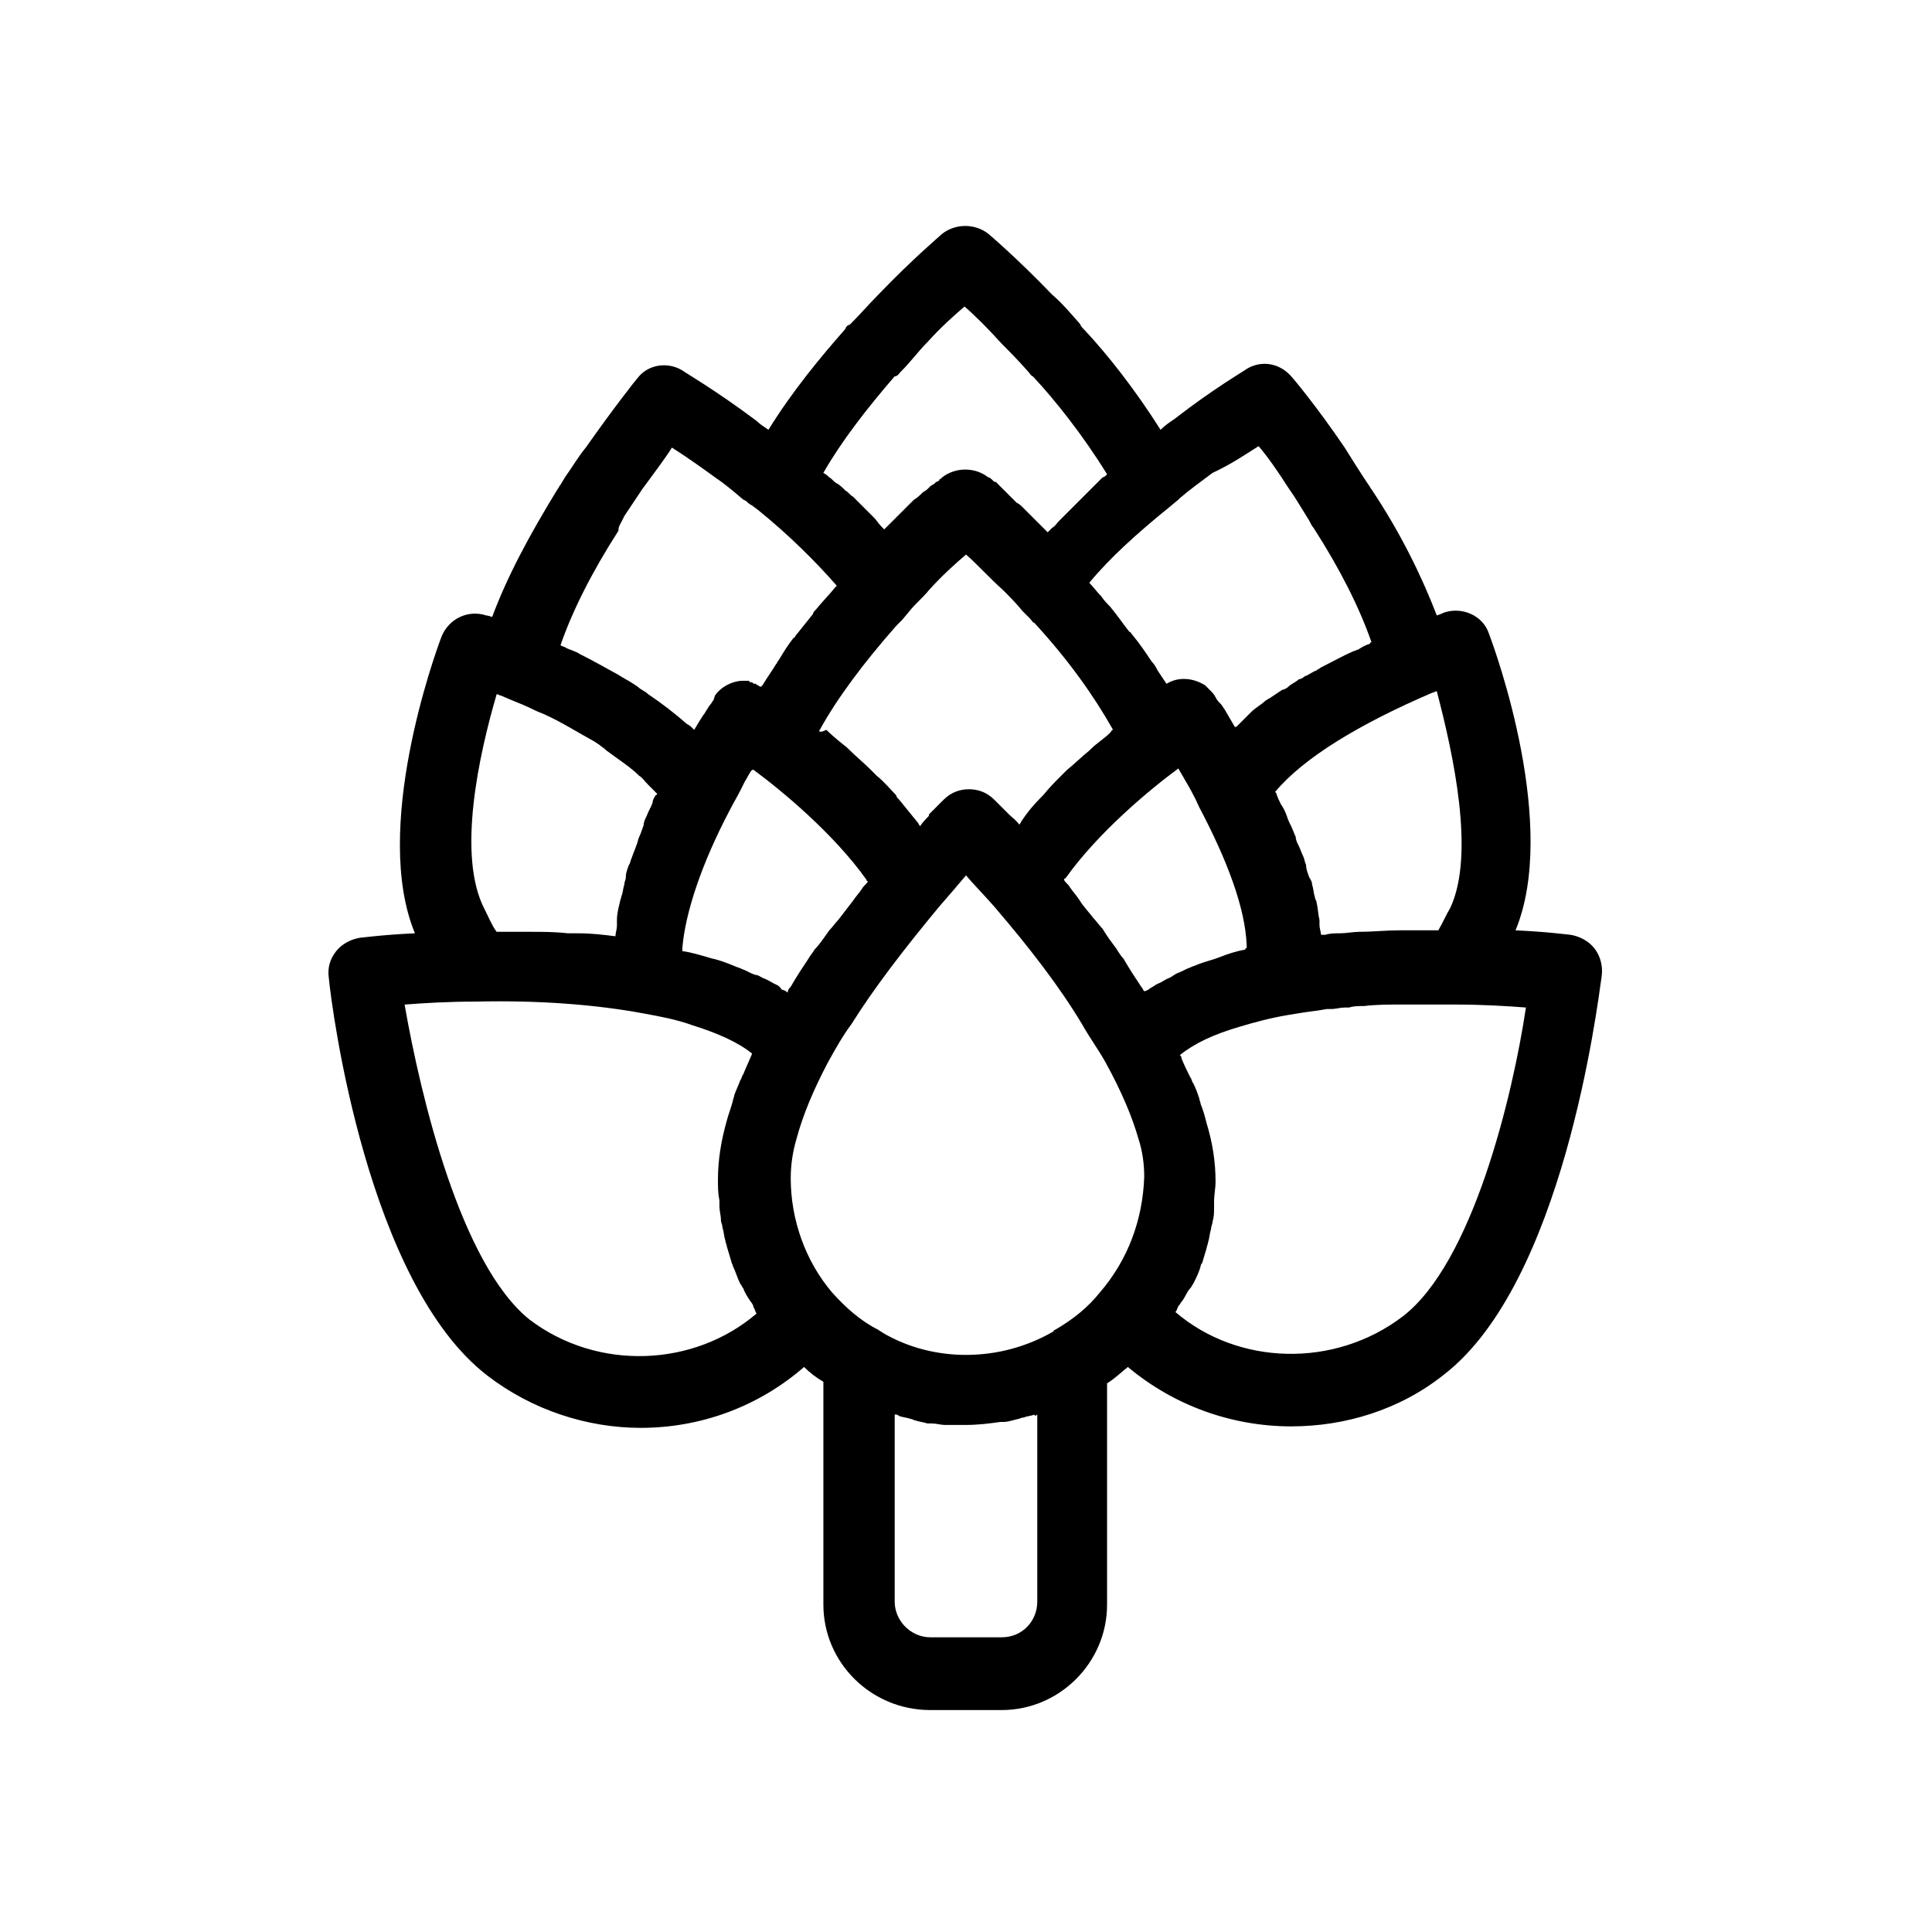 <?xml version="1.0" encoding="UTF-8"?>
<!-- Uploaded to: SVG Repo, www.svgrepo.com, Generator: SVG Repo Mixer Tools -->
<svg fill="#000000" width="800px" height="800px" version="1.1" viewBox="144 144 512 512" xmlns="http://www.w3.org/2000/svg">
 <path d="m566.49 395.27c-1.574-1.969-3.938-3.148-6.297-3.543-0.395 0-5.902-0.789-14.562-1.18 11.414-27.551-5.117-73.602-7.086-78.719-1.574-4.723-7.086-7.086-11.809-5.512 0 0-0.789 0.395-1.969 0.789-3.938-10.234-9.445-21.648-17.32-33.457-0.395-0.395-0.395-0.789-0.789-1.18-2.363-3.543-4.328-6.691-6.297-9.84-7.477-11.02-13.777-18.5-14.168-18.895-3.148-3.543-7.871-4.328-11.809-1.969-0.395 0.395-8.66 5.117-19.285 13.383-1.18 0.789-2.363 1.574-3.543 2.754-6.691-10.629-14.168-20.074-20.074-26.371-0.395-0.395-1.18-1.18-1.18-1.574-2.754-3.148-5.117-5.902-7.477-7.871-9.445-9.84-16.926-16.137-16.926-16.137-3.543-2.754-8.66-2.754-12.203 0-0.395 0.395-7.871 6.691-16.926 16.137-2.363 2.363-4.723 5.117-7.477 7.871l-0.785 0.395c-0.395 0.395-0.395 0.789-0.789 1.18-5.902 6.691-13.777 16.137-20.074 26.371-1.18-0.789-2.363-1.574-3.148-2.363-11.02-8.266-19.285-12.988-19.68-13.383-3.938-2.363-9.055-1.574-11.809 1.969-0.395 0.395-6.297 7.871-13.777 18.5-1.969 2.363-3.543 5.117-5.512 7.871l-1.18 1.969c-0.395 0.395-0.395 0.789-0.789 1.18-7.477 12.203-13.383 23.223-17.32 33.852-1.18-0.395-1.574-0.395-1.574-0.395-4.723-1.574-9.84 0.789-11.809 5.512-1.969 5.117-18.5 51.168-7.086 78.719-8.66 0.395-14.168 1.18-14.562 1.18-2.363 0.395-4.723 1.574-6.297 3.543s-2.363 4.328-1.969 7.086c0.789 8.266 10.234 81.082 42.117 105.48 11.809 9.055 26.371 13.777 40.539 13.777 15.742 0 31.094-5.512 43.297-16.137 1.574 1.574 3.148 2.754 5.117 3.938v59.039c0 15.352 12.594 27.945 28.34 27.945h18.895c15.352 0 27.945-12.594 27.945-27.945v-58.648c1.969-1.18 3.543-2.754 5.512-4.328 12.203 10.234 27.551 15.742 43.297 15.742 14.168 0 28.734-4.328 40.539-13.777 31.488-24.402 40.539-97.219 41.723-105.48 0.395-2.75-0.391-5.508-1.965-7.477zm-50.773 97.613c-18.105 13.777-43.691 12.988-60.223-1.18 0.395-0.395 0.395-0.789 0.789-1.574 0.395-0.395 0.789-1.18 1.18-1.574 0.789-1.18 1.18-2.363 1.969-3.148 0.395-0.395 0.395-0.789 0.789-1.18 0.789-1.574 1.574-3.148 1.969-4.723 0-0.395 0.395-0.789 0.395-0.789 0.395-1.18 0.789-2.754 1.18-3.938 0-0.395 0.395-1.18 0.395-1.574 0.395-1.18 0.395-2.363 0.789-3.543 0-0.789 0.395-1.18 0.395-1.969 0.395-1.18 0.395-2.363 0.395-3.543v-1.574c0-1.969 0.395-3.543 0.395-5.512 0-5.117-0.789-10.234-2.363-15.352-0.395-1.574-0.789-3.148-1.574-5.117 0-0.395-0.395-1.18-0.395-1.574-0.395-1.18-0.789-2.363-1.574-3.938-0.395-0.395-0.395-1.18-0.789-1.574-0.789-1.574-1.574-3.148-2.363-5.117 0-0.395 0-0.395-0.395-0.789 3.938-3.148 9.055-5.512 15.742-7.477 3.938-1.18 8.266-2.363 12.988-3.148 2.363-0.395 4.723-0.789 7.871-1.18l2.363-0.395h1.18c1.18 0 2.363-0.395 3.543-0.395h1.18c1.18-0.395 2.363-0.395 3.938-0.395 3.148-0.395 6.691-0.395 9.84-0.395h14.168c7.477 0 13.777 0.395 18.895 0.789-3.543 23.625-14.172 67.707-32.668 81.875zm-96.828 25.98v49.594c0 5.117-3.938 9.445-9.445 9.445h-18.895c-5.117 0-9.445-4.328-9.445-9.445v-49.594c0.395 0 0.789 0 1.18 0.395 1.18 0.395 1.969 0.395 3.148 0.789 0.395 0 0.789 0.395 1.18 0.395 1.18 0.395 1.969 0.395 3.148 0.789h1.18c1.18 0 2.363 0.395 3.543 0.395h0.789 4.723c3.148 0 6.297-0.395 9.055-0.789h0.789c1.18 0 2.363-0.395 3.938-0.789 0.395 0 0.789-0.395 1.574-0.395 0.789-0.395 1.969-0.395 2.754-0.789 0 0.391 0.391 0.391 0.785 0zm-167.67-108.64c5.117-0.395 11.414-0.789 18.895-0.789 16.531-0.395 31.883 0.789 44.477 3.148 4.328 0.789 8.66 1.574 12.988 3.148 6.297 1.969 11.809 4.328 15.742 7.477-0.789 1.969-1.574 3.543-2.363 5.512-0.395 0.395-0.395 1.18-0.789 1.574-0.395 1.18-1.18 2.754-1.574 3.938 0 0.395-0.395 1.18-0.395 1.574-0.395 1.574-1.18 3.543-1.574 5.117-1.574 5.512-2.363 10.629-2.363 15.742 0 1.969 0 3.543 0.395 5.512v1.574c0 1.18 0.395 2.363 0.395 3.543 0 0.789 0.395 1.18 0.395 1.969 0.395 1.18 0.395 2.363 0.789 3.543 0 0.395 0.395 1.18 0.395 1.574 0.395 1.18 0.789 2.754 1.18 3.938 0 0.395 0.395 0.789 0.395 1.18 0.789 1.574 1.18 3.148 1.969 4.723 0.395 0.395 0.395 0.789 0.789 1.18 0.395 1.18 1.18 2.363 1.969 3.543 0.395 0.395 0.789 1.18 0.789 1.574 0.395 0.395 0.395 1.18 0.789 1.574-16.531 14.168-42.117 15.352-60.223 1.574-18.109-14.559-28.738-58.645-33.066-83.441zm57.465-127.92 0.789-1.574c1.574-2.363 3.148-4.723 4.723-7.086 3.148-4.328 5.902-7.871 7.871-11.02 3.148 1.969 7.086 4.723 11.414 7.871 2.363 1.574 4.723 3.543 7.477 5.902l0.789 0.395c0.395 0.395 0.789 0.789 1.574 1.18l1.574 1.18c8.266 6.691 15.352 13.777 20.859 20.074l-0.395 0.395c-1.574 1.969-3.543 3.938-5.117 5.902-0.395 0.395-0.789 0.789-0.789 1.18-1.574 1.969-3.148 3.938-4.723 5.902 0 0 0 0.395-0.395 0.395-1.574 1.969-2.754 3.938-3.938 5.902-0.395 0.395-0.395 0.789-0.789 1.18-1.18 1.969-2.363 3.543-3.543 5.512 0 0-0.395 0.395-0.395 0.395-0.395 0-0.789-0.395-0.789-0.395-0.395 0-0.395-0.395-0.789-0.395s-0.395 0-0.789-0.395c-0.395 0-0.789 0-0.789-0.395h-0.395-1.18c-2.754 0-5.902 1.574-7.477 3.938l-0.379 1.188c-0.395 0.395-0.395 0.789-1.18 1.574-0.395 0.789-0.789 1.18-1.18 1.969-0.395 0.395-0.789 1.18-1.574 2.363l-1.18 1.969c-0.789-0.789-1.18-1.18-1.969-1.574-3.148-2.754-6.691-5.512-10.234-7.871-0.789-0.789-1.969-1.18-2.754-1.969l-1.184-0.789c-1.18-0.789-2.754-1.574-3.938-2.363-3.543-1.969-7.086-3.938-10.234-5.512-1.18-0.789-2.754-1.18-3.543-1.574-0.395-0.395-1.18-0.395-1.574-0.789 3.148-9.055 8.266-19.285 15.352-30.309 0-1.176 0.395-1.57 0.789-2.356zm73.996-39.754c2.754-2.754 4.723-5.512 7.086-7.871 3.543-3.938 7.086-7.086 9.84-9.445 2.754 2.363 6.297 5.902 9.84 9.84 1.969 1.969 4.328 4.328 7.086 7.477 0.395 0.395 0.789 1.18 1.18 1.18 5.902 6.297 13.383 15.742 19.68 25.977-0.395 0.395-0.789 0.789-1.18 0.789l-11.418 11.418c-0.789 0.789-1.18 1.574-1.969 1.969-0.395 0.395-0.789 0.789-1.18 1.18l-0.789-0.789c-0.789-0.789-1.18-1.18-1.969-1.969-0.395-0.395-0.789-0.789-1.18-1.18-0.395-0.395-1.18-1.18-1.574-1.574-0.395-0.395-0.789-0.789-1.18-1.18-0.395-0.395-0.789-0.789-1.574-1.18-0.395-0.395-0.789-0.789-1.18-1.18-0.395-0.395-0.789-0.789-1.18-1.18-0.395-0.395-0.789-0.789-1.18-1.18-0.395-0.395-0.395-0.395-0.789-0.789-0.395-0.395-0.789-0.789-1.18-1.18h-0.395c-0.789-0.789-1.18-1.18-1.574-1.18-3.543-2.754-8.66-2.754-12.203 0l-0.395 0.395s-0.395 0-0.395 0.395c0 0-0.395 0.395-0.789 0.395l-0.395 0.395c-0.395 0.395-0.789 0.395-1.18 0.789 0 0-0.395 0.395-0.395 0.395-0.395 0.395-0.789 0.789-1.574 1.18l-0.395 0.395c-0.395 0.395-1.18 1.18-1.969 1.574-0.395 0.395-0.395 0.395-0.789 0.789l-2.758 2.758c-0.789 0.789-1.574 1.574-1.969 1.969s-0.789 0.789-1.18 1.18l-1.18 1.18c-0.395-0.395-0.789-0.789-0.789-0.789-0.789-0.789-1.18-1.574-1.969-2.363l-5.512-5.512c-0.789-0.395-1.18-1.18-1.969-1.574-0.789-0.789-1.574-1.574-2.363-1.969-0.789-0.395-1.18-1.18-1.969-1.574-0.395-0.395-0.789-0.789-1.574-1.18 4.723-8.266 11.414-16.926 18.895-25.586 0.805-0.012 1.195-0.797 1.59-1.191zm94.859 19.68c2.363 2.754 5.117 6.691 7.871 11.02 1.969 2.754 3.543 5.512 5.512 8.66 0.395 0.789 0.789 1.574 1.18 1.969 7.086 11.02 12.203 21.254 15.352 30.309 0 0-0.395 0-0.395 0.395-1.18 0.395-1.969 0.789-3.148 1.574-0.395 0-0.789 0.395-1.18 0.395-2.754 1.18-5.512 2.754-8.66 4.328-0.395 0.395-0.789 0.395-1.18 0.789-1.18 0.395-1.969 1.18-3.148 1.574-0.395 0.395-1.18 0.789-1.574 0.789-0.789 0.789-1.969 1.18-2.754 1.969-0.395 0.395-1.18 0.789-1.574 0.789-1.18 0.789-2.363 1.574-3.543 2.363-0.395 0-0.395 0.395-0.789 0.395-1.18 1.18-2.754 1.969-3.938 3.148-0.395 0.395-0.789 0.789-1.18 1.18-0.789 0.789-1.574 1.574-2.363 2.363-0.395 0.395-0.395 0.395-0.789 0.395l-2.754-4.723c-0.395-0.395-0.395-0.789-1.18-1.574-0.395-0.395-0.789-0.789-1.18-1.574-0.395-0.789-0.789-1.18-1.574-1.969l-1.18-1.18c-3.148-1.969-7.086-2.363-10.234-0.395-0.789-1.18-1.574-2.363-2.363-3.543-0.395-0.789-0.789-1.574-1.574-2.363-1.574-2.363-3.148-4.723-5.117-7.086-0.395-0.395-0.395-0.789-0.789-0.789-1.574-1.969-3.148-4.328-5.117-6.691-0.789-0.789-1.574-1.574-2.363-2.754-1.18-1.18-1.969-2.363-3.148-3.543 5.512-6.691 12.988-13.383 21.254-20.074l2.363-1.969 0.395-0.395c2.754-2.363 5.512-4.328 8.66-6.691 5.117-2.367 9.055-5.121 12.203-7.09zm-42.117 224.35c-3.148 3.938-7.086 7.086-11.809 9.84 0 0-0.395 0-0.395 0.395-14.168 8.266-31.883 8.266-45.266 0.395-0.395-0.395-0.789-0.395-1.18-0.789-4.719-2.359-8.656-5.902-12.199-9.84-7.086-8.266-11.02-19.285-11.02-30.309 0-3.148 0.395-6.691 1.574-10.629 1.574-5.902 4.328-12.594 8.266-20.074 1.969-3.543 3.938-7.086 6.297-10.234 5.902-9.445 13.777-19.68 23.223-31.094 2.754-3.148 5.117-5.902 7.086-8.266 1.969 2.363 4.723 5.117 7.477 8.266 9.445 11.02 17.32 21.254 23.223 31.094 1.969 3.543 4.328 6.691 6.297 10.234 4.328 7.871 7.086 14.562 8.66 20.074 1.18 3.543 1.574 7.086 1.574 10.234-0.395 11.418-4.328 22.043-11.809 30.703zm38.574-90.922c-2.363 0.395-4.723 1.18-6.691 1.969-1.969 0.789-3.938 1.18-5.902 1.969-0.789 0.395-1.18 0.395-1.969 0.789-1.18 0.395-2.363 1.18-3.543 1.574-0.789 0.395-1.18 0.789-1.969 1.18-1.18 0.395-1.969 1.18-3.148 1.574-0.789 0.395-1.18 0.789-1.969 1.18-0.395 0.395-1.18 0.789-1.574 0.789-0.395-0.395-0.395-0.789-0.789-1.18-1.574-2.363-3.148-4.723-4.723-7.477-0.789-0.789-1.18-1.574-1.969-2.754-1.18-1.574-2.363-3.148-3.543-5.117-0.789-0.789-1.574-1.969-2.363-2.754-1.18-1.574-2.754-3.148-3.938-5.117-0.789-1.18-1.574-1.969-2.363-3.148-0.395-0.789-1.18-1.18-1.574-1.969 0 0 0-0.395 0.395-0.395 8.66-12.203 22.434-23.617 29.914-29.125 0.395 0.789 1.18 1.969 1.574 2.754 1.18 1.969 2.754 4.723 3.938 7.477 7.477 14.168 12.203 26.766 12.594 36.605v0.789h-0.395c0.402-0.008 0.008-0.008 0.008 0.387zm-124.77 9.055c-0.789-0.395-1.969-1.18-3.148-1.574-0.789-0.395-1.18-0.789-1.969-0.789-1.18-0.395-2.363-1.18-3.543-1.574-0.789-0.395-1.18-0.395-1.969-0.789-1.969-0.789-3.938-1.574-5.902-1.969-2.754-0.789-5.117-1.574-7.871-1.969v-0.789c0.789-9.445 5.117-22.434 12.594-36.605 0.789-1.574 1.969-3.543 2.754-5.117l1.18-2.363c0.789-1.18 1.18-2.363 1.969-3.148h0.395c7.477 5.512 21.254 16.926 29.914 29.125 0 0 0 0.395 0.395 0.395-0.395 0.789-1.18 1.18-1.574 1.969-0.789 1.18-1.574 1.969-2.363 3.148-1.18 1.574-2.754 3.543-3.938 5.117-0.789 0.789-1.574 1.969-2.363 2.754-1.18 1.574-2.363 3.543-3.938 5.117-0.395 0.789-1.18 1.574-1.574 2.363-1.574 2.363-3.148 4.723-4.723 7.477-0.395 0.395-0.789 0.789-0.789 1.574-0.395-0.395-1.18-0.789-1.574-0.789-0.777-1.168-1.172-1.168-1.961-1.562zm11.809-66.914s0.395 0 0 0c4.723-8.66 11.809-18.105 20.469-27.945 0.395-0.395 1.18-1.18 1.574-1.574l1.969-2.363c1.574-1.969 3.543-3.543 5.117-5.512 3.543-3.938 7.086-7.086 9.84-9.445 2.754 2.363 5.902 5.902 9.84 9.445 1.574 1.574 3.543 3.543 5.117 5.512l1.969 1.969c0.395 0.395 0.789 1.18 1.18 1.18 9.055 9.84 15.742 19.285 20.859 28.34-0.395 0-0.395 0.395-0.789 0.789-1.574 1.574-3.543 2.754-5.117 4.328l-0.395 0.395c-1.969 1.574-3.938 3.543-5.902 5.117-0.395 0.395-1.18 1.18-1.574 1.574-1.574 1.574-3.148 3.148-4.723 5.117-0.395 0.395-0.789 0.789-0.789 0.789-1.969 1.969-3.543 3.938-5.117 6.297 0 0.395-0.395 0.395-0.395 0.789-0.789-1.18-1.969-1.969-2.754-2.754-0.789-0.789-1.574-1.574-1.969-1.969-1.18-1.18-1.969-1.969-1.969-1.969-1.969-1.969-4.328-2.754-6.691-2.754s-4.723 0.789-6.691 2.754l-0.395 0.395c-0.395 0.395-0.789 0.789-1.18 1.18l-0.395 0.395c-0.395 0.395-0.789 0.789-1.574 1.574-0.395 0.395-0.395 0.395-0.395 0.789-0.789 0.789-1.574 1.574-2.363 2.754 0-0.395-0.395-0.395-0.395-0.789-1.574-1.969-3.543-4.328-5.117-6.297-0.395-0.395-0.789-0.789-0.789-1.18-1.574-1.574-3.148-3.543-5.117-5.117l-1.574-1.574c-1.969-1.969-3.938-3.543-5.902-5.512l-0.395-0.395c-1.969-1.574-3.938-3.148-5.512-4.723-1.562 0.785-1.562 0.391-1.957 0.391zm93.285-0.395 0.789 0.789zm73.996 47.234c-1.18 1.969-1.969 3.938-3.148 5.902h-0.789-9.445c-3.543 0-7.086 0.395-10.629 0.395-1.574 0-3.543 0.395-5.117 0.395-1.18 0-2.754 0-3.938 0.395h-1.18c0-0.789-0.395-1.574-0.395-2.754v-1.18c-0.395-1.574-0.395-3.148-0.789-4.723 0-0.395-0.395-0.789-0.395-1.18-0.395-1.18-0.395-2.363-0.789-3.543 0-0.789-0.395-1.18-0.789-1.969-0.395-1.18-0.789-1.969-0.789-3.148-0.395-0.789-0.395-1.574-0.789-2.363s-0.789-1.969-1.18-2.754c-0.395-0.789-0.789-1.574-0.789-2.363-0.395-0.789-0.789-1.969-1.18-2.754-0.395-0.789-0.789-1.574-1.18-2.754-0.395-1.18-0.789-1.969-1.574-3.148-0.395-0.789-0.789-1.574-1.18-2.754 0 0 0-0.395-0.395-0.395 7.477-9.055 22.434-18.105 41.723-26.371 0.395 0 0.789-0.395 1.18-0.395 4.344 16.527 10.246 43.289 3.555 57.461zm-252.69-56.68c0.395 0 0.789 0.395 1.18 0.395l2.754 1.18c1.969 0.789 3.938 1.574 6.297 2.754 0.789 0.395 1.969 0.789 2.754 1.18 4.328 1.969 8.66 4.723 12.988 7.086l1.18 0.789c0.395 0.395 1.18 0.789 1.969 1.574 3.148 2.363 6.297 4.328 8.66 6.691 0.789 0.395 1.18 1.18 2.363 2.363 0.789 0.789 1.574 1.574 2.363 2.363 0 0 0 0.395-0.395 0.395-0.395 0.789-0.789 1.18-0.789 1.969-0.395 1.18-1.18 2.363-1.574 3.543-0.395 0.789-0.789 1.574-0.789 2.363-0.395 1.18-0.789 2.363-1.18 3.148-0.395 0.789-0.395 1.574-0.789 2.363-0.395 1.18-0.789 1.969-1.18 3.148-0.395 0.789-0.395 1.574-0.789 1.969-0.395 1.18-0.789 1.969-0.789 3.148 0 0.789-0.395 1.18-0.395 1.969-0.395 1.18-0.395 2.363-0.789 3.148 0 0.395-0.395 1.18-0.395 1.574-0.395 1.574-0.789 3.148-0.789 4.723v1.574c0 0.789-0.395 1.969-0.395 2.754-3.148-0.395-6.297-0.789-9.84-0.789h-2.754c-3.543-0.395-6.691-0.395-10.234-0.395h-2.363-4.723-1.574c-1.18-1.574-1.969-3.543-3.148-5.902-7.465-14.176-1.559-40.941 3.164-57.078z"/>
</svg>